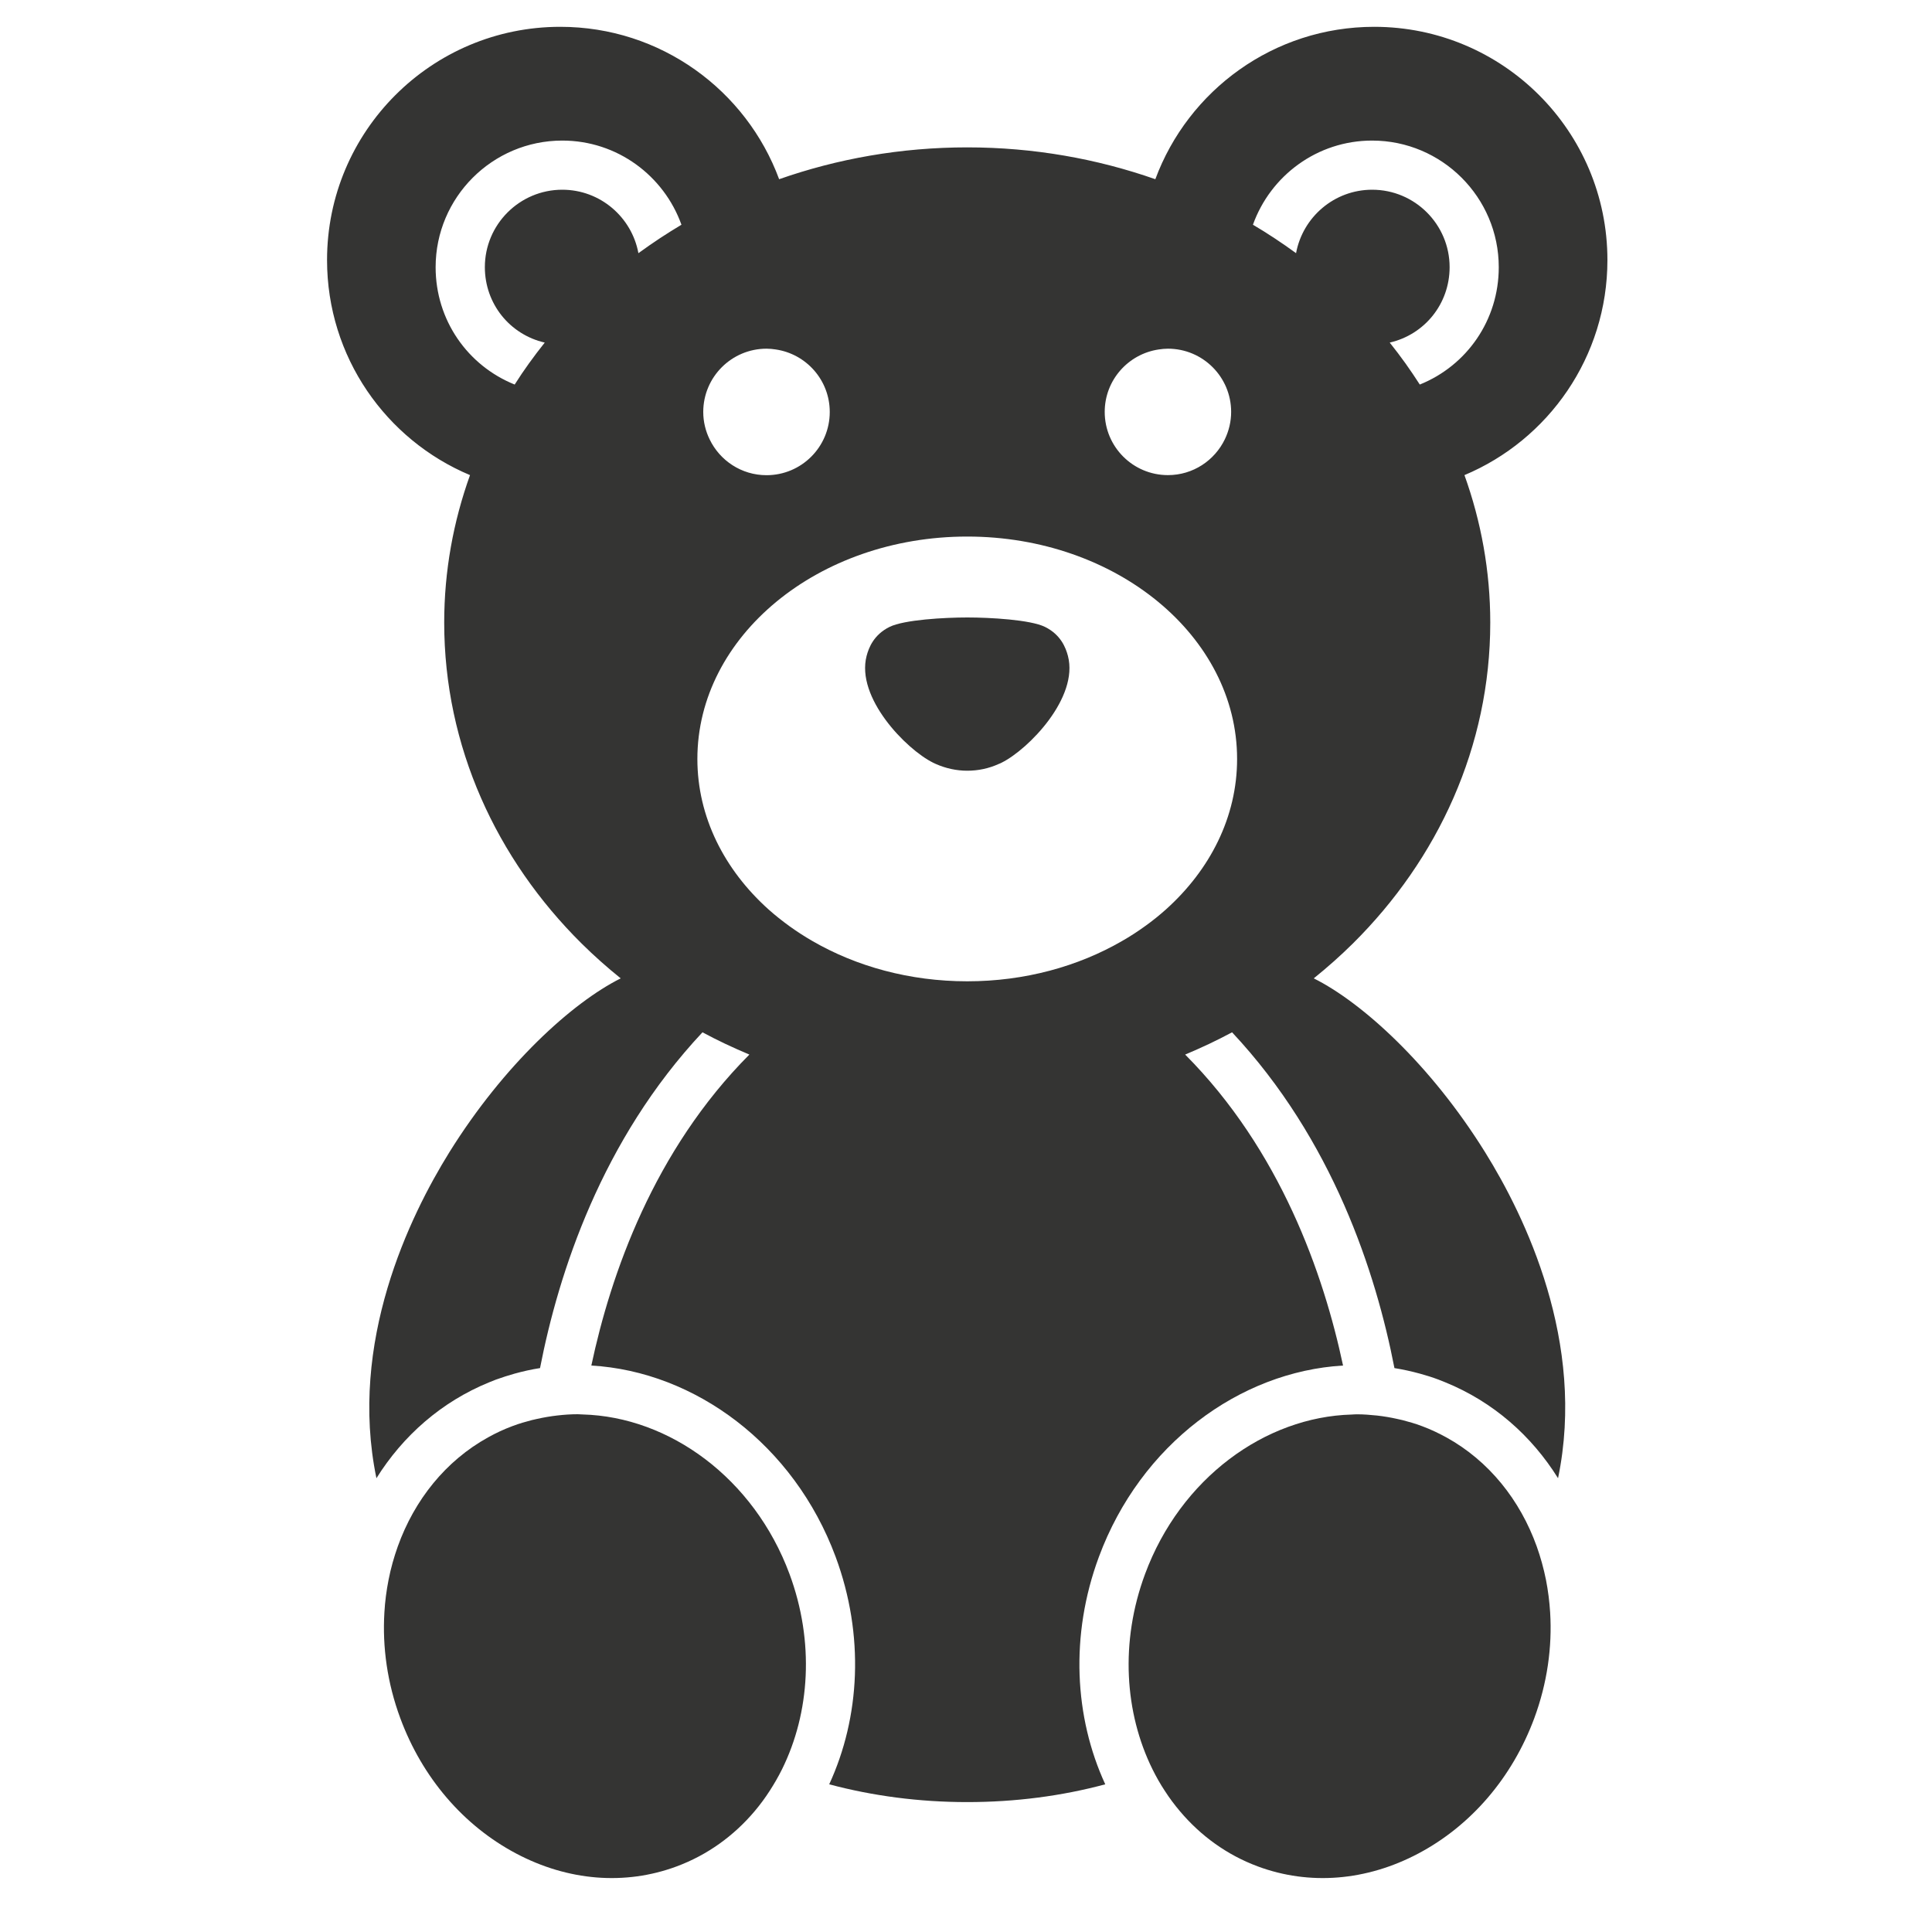 <svg xmlns="http://www.w3.org/2000/svg" xmlns:xlink="http://www.w3.org/1999/xlink" id="Layer_1" viewBox="0 0 250 250" style="enable-background:new 0 0 250 250;"><style>.st0{fill:#343433;}</style><path class="st0" d="M177.82 3.47c-12.99.0-24.06 8.21-28.32 19.72-7.56-2.65-15.76-4.12-24.34-4.12-8.58.0-16.79 1.47-24.34 4.12C96.57 11.68 85.5 3.47 72.5 3.47c-16.67.0-30.18 13.51-30.18 30.18.0 12.53 7.63 23.27 18.5 27.83-2.16 6.01-3.34 12.42-3.34 19.08.0 16.02 6.75 30.6 17.79 41.54.79.78 1.6 1.54 2.43 2.28.85.76 1.73 1.5 2.62 2.22-6.27 3.13-15.11 11.16-22.16 22.48-5.16 8.3-13.09 24.62-9.45 42.2 3.44-5.5 8.41-9.89 14.59-12.41.29-.12.58-.24.88-.35.79-.29 1.6-.54 2.4-.77 1.09-.3 2.19-.55 3.3-.72 2.4-12.33 7.98-29.54 21.02-43.45.97.52 1.96 1.02 2.97 1.5 1.02.48 2.05.94 3.1 1.38-12.37 12.42-17.94 28.42-20.45 40.24 13.41.78 26.21 10.21 31.61 24.75 3.76 10.15 3.17 20.77-.83 29.44 5.62 1.5 11.63 2.3 17.86 2.3s12.24-.79 17.86-2.3c-3.99-8.66-4.59-19.28-.82-29.44 5.39-14.54 18.18-23.96 31.59-24.75-2.51-11.82-8.09-27.84-20.43-40.24 1.05-.44 2.08-.9 3.1-1.38 1-.48 1.99-.97 2.97-1.5 13.03 13.91 18.62 31.12 21.01 43.45 1.11.18 2.21.42 3.3.72.8.22 1.61.47 2.4.77.3.11.59.23.88.35 6.19 2.52 11.16 6.91 14.59 12.41 3.65-17.58-4.28-33.9-9.45-42.2-7.05-11.33-15.89-19.35-22.16-22.48.89-.72 1.77-1.46 2.62-2.22.83-.74 1.64-1.5 2.43-2.28 11.04-10.94 17.79-25.52 17.79-41.54.0-6.66-1.18-13.07-3.34-19.08 10.87-4.56 18.5-15.31 18.5-27.83C208 16.98 194.49 3.47 177.82 3.47zM149.94 45.22c.39-.06.79-.1 1.19-.1 4.52.0 8.18 3.66 8.18 8.18.0 1.27-.3 2.46-.81 3.53-1.32 2.75-4.12 4.65-7.37 4.65-4.52.0-8.18-3.66-8.18-8.18C142.95 49.19 145.99 45.8 149.94 45.22zM99.19 45.12c.41.0.8.04 1.19.1 3.95.58 6.99 3.97 6.99 8.09.0 4.52-3.66 8.18-8.18 8.18-3.25.0-6.05-1.9-7.37-4.65C91.3 55.77 91 54.57 91 53.31 91 48.79 94.67 45.12 99.19 45.12zM85.42 30.81c-.95.63-1.89 1.28-2.81 1.95-.86-4.66-4.94-8.21-9.85-8.21-5.52.0-10.02 4.49-10.02 10.02.0 4.73 3.22 8.72 7.75 9.76-.71.89-1.4 1.8-2.06 2.72-.64.89-1.25 1.79-1.83 2.71-6.09-2.45-10.23-8.34-10.23-15.18.0-9.04 7.35-16.39 16.39-16.39 7.11.0 13.15 4.55 15.42 10.89C87.25 29.64 86.33 30.21 85.42 30.81zm65.44 86.88c-.84.75-1.73 1.47-2.67 2.14-.95.69-1.95 1.34-3 1.94-5.67 3.28-12.58 5.21-20.03 5.21-7.46.0-14.36-1.93-20.03-5.21-1.04-.6-2.04-1.25-3-1.94-.93-.68-1.83-1.39-2.67-2.14-5.72-5.13-9.22-11.97-9.22-19.48.0-15.89 15.63-28.78 34.92-28.78 19.28.0 34.92 12.89 34.92 28.78C160.08 105.72 156.58 112.56 150.86 117.69zm32.86-67.93c-.59-.92-1.2-1.82-1.83-2.71-.66-.92-1.35-1.83-2.06-2.72 4.53-1.04 7.75-5.03 7.75-9.76.0-5.52-4.49-10.02-10.02-10.02-4.91.0-8.99 3.55-9.85 8.21-.92-.67-1.85-1.32-2.81-1.95-.91-.6-1.83-1.18-2.77-1.73 2.27-6.34 8.31-10.89 15.42-10.89 9.04.0 16.39 7.35 16.39 16.39C193.94 41.42 189.81 47.31 183.72 49.76z"/><path class="st0" d="M66.8 239.85c6.71 3.55 14.08 4.14 20.74 1.67 4.02-1.49 7.43-3.98 10.1-7.14.71-.84 1.36-1.72 1.96-2.65.58-.9 1.12-1.83 1.6-2.8 3.6-7.29 4.22-16.47.96-25.26-4.6-12.39-15.54-20.34-26.77-20.64-.21-.01-.43-.03-.64-.03-.87.0-1.74.06-2.61.16-.89.1-1.78.25-2.66.45-.22.05-.44.09-.66.15-.81.21-1.61.44-2.41.74-.04.01-.07.03-.11.04-1.1.41-2.15.9-3.15 1.46-5.48 3.03-9.51 8.08-11.67 14.09-.5 1.4-.91 2.85-1.2 4.34-.27 1.38-.46 2.79-.54 4.23-.27 4.45.37 9.12 2.06 13.68C54.64 230.02 59.97 236.24 66.8 239.85z"/><path class="st0" d="M152.69 234.38c2.67 3.16 6.07 5.65 10.09 7.14 6.66 2.47 14.03 1.88 20.74-1.67 6.83-3.61 12.16-9.83 15.01-17.5 1.69-4.56 2.33-9.23 2.06-13.68-.09-1.44-.27-2.85-.54-4.23-.3-1.49-.7-2.94-1.2-4.34-2.16-6.01-6.19-11.06-11.67-14.09-1-.55-2.05-1.05-3.15-1.46-.04-.01-.07-.03-.11-.04-.8-.3-1.6-.53-2.41-.74-.22-.06-.44-.1-.66-.15-.88-.2-1.77-.35-2.66-.45-.87-.09-1.74-.16-2.61-.16-.22.0-.43.02-.65.03-11.23.3-22.17 8.25-26.76 20.64-3.26 8.79-2.64 17.97.96 25.26.48.97 1.01 1.91 1.6 2.8C151.32 232.66 151.98 233.54 152.69 234.38z"/><path class="st0" d="M135.22 81.12c-1.89-.93-7.11-1.22-10.05-1.22-2.94.0-8.17.29-10.06 1.22-2.03 1-2.69 2.68-2.97 3.75-1.41 5.4 5.09 12.07 8.58 13.81.03.01.06.03.08.04.09.05.19.09.28.13 1.3.58 2.69.88 4.09.88s2.79-.29 4.08-.88c.1-.03.19-.08.28-.12.03-.01.06-.03.08-.04 3.49-1.74 9.99-8.42 8.58-13.81C137.91 83.8 137.25 82.12 135.22 81.12z"/></svg>